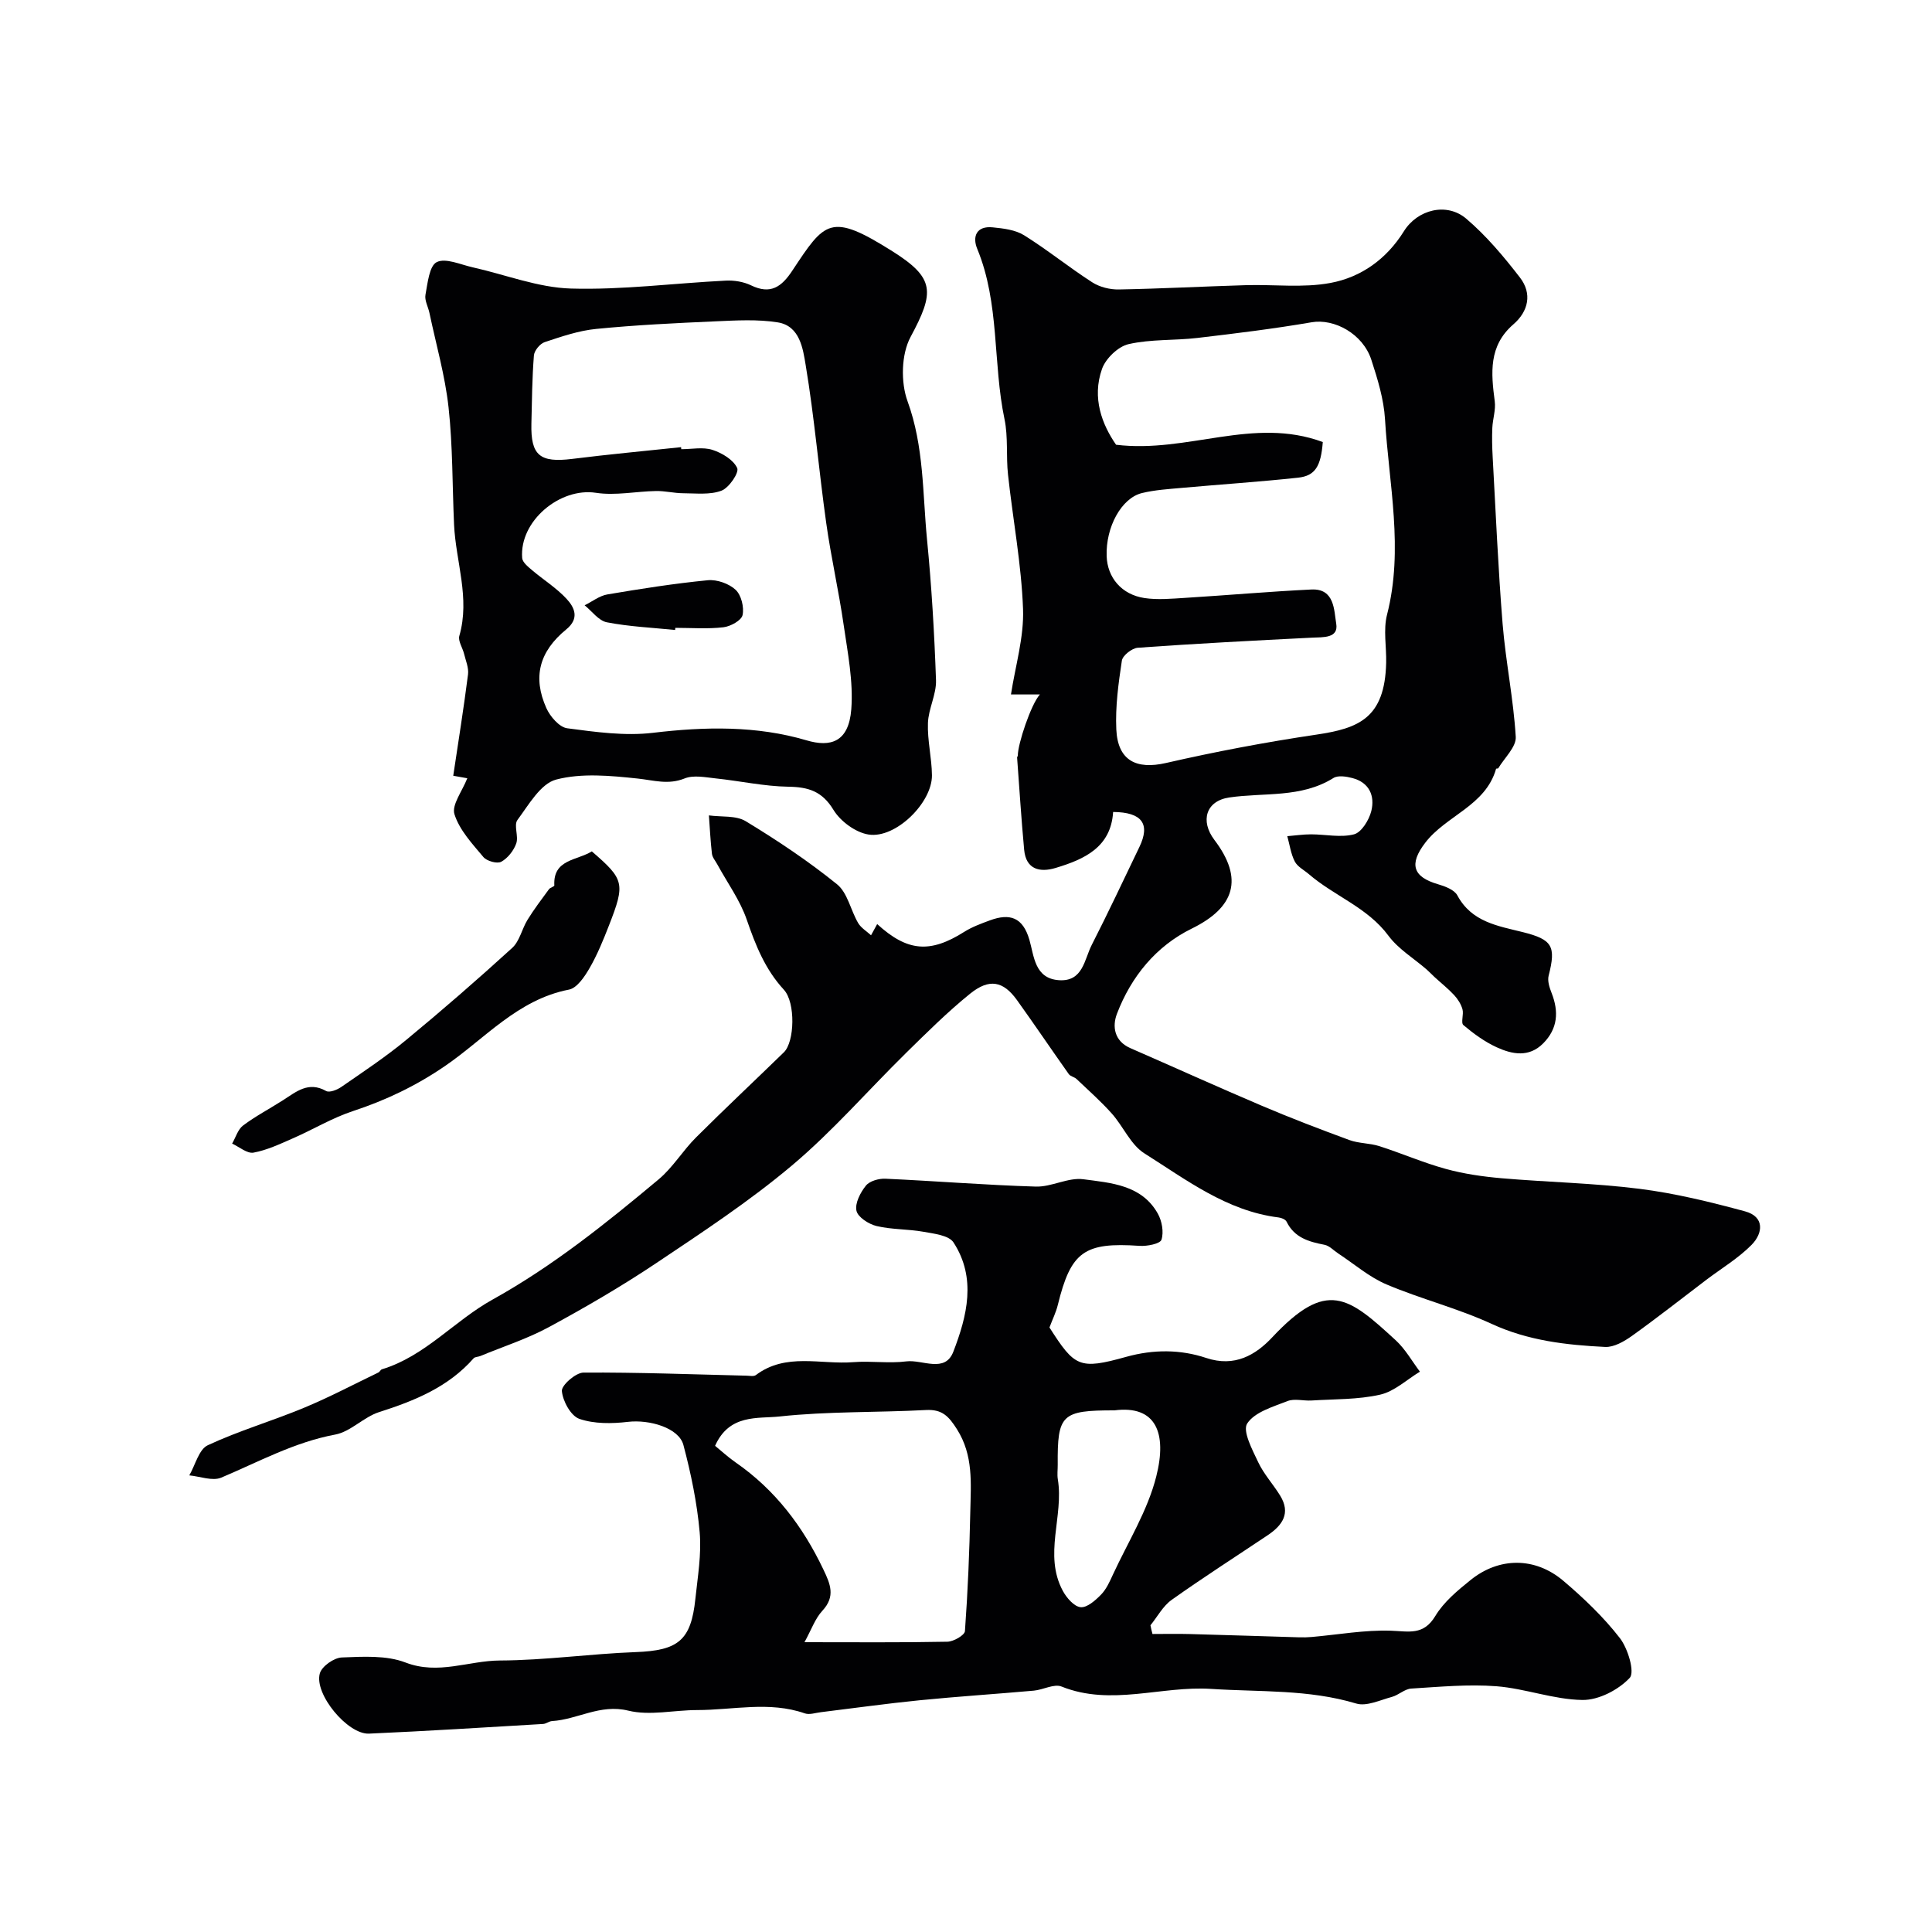 <svg enable-background="new 0 0 400 400" viewBox="0 0 400 400" xmlns="http://www.w3.org/2000/svg"><g fill="#010103"><path d="m181.61 191.32c6.27 5.72 10.95 6.08 18.04 1.6 1.62-1.02 3.49-1.7 5.3-2.37 4.09-1.5 6.81-.69 8.18 4.04.97 3.35 1.07 8.02 6.14 8.35 4.96.32 5.22-4.29 6.76-7.3 3.42-6.7 6.61-13.5 9.87-20.28 2.29-4.76.57-7.2-5.44-7.25-.45 7.32-5.96 9.8-11.91 11.59-3.23.97-6.13.35-6.51-3.77-.59-6.35-.99-12.73-1.46-19.09-.01-.13.15-.28.15-.41-.03-2.33 2.72-10.62 4.57-12.65-2.32 0-4.05 0-5.99 0 .9-5.89 2.71-11.81 2.5-17.67-.34-9.3-2.1-18.54-3.11-27.82-.42-3.82.05-7.79-.73-11.52-2.44-11.66-.97-23.92-5.64-35.24-1.07-2.59-.13-4.8 3.2-4.46 2.22.22 4.69.51 6.5 1.64 4.84 3.02 9.29 6.64 14.09 9.73 1.55 1 3.69 1.53 5.55 1.49 8.77-.16 17.52-.63 26.29-.89 5.84-.17 11.84.6 17.5-.46 6.34-1.18 11.61-4.93 15.2-10.7 2.82-4.52 8.87-6.03 12.89-2.62 4.17 3.54 7.78 7.85 11.14 12.2 2.56 3.32 1.77 6.99-1.37 9.7-5.15 4.46-4.62 10.06-3.85 15.91.24 1.79-.42 3.67-.5 5.52-.09 1.99-.04 4 .07 6 .64 11.53 1.13 23.08 2.06 34.59.64 7.81 2.25 15.55 2.72 23.37.13 2.09-2.33 4.34-3.62 6.51-.06.09-.43.04-.45.11-2.19 7.69-10.34 9.66-14.66 15.3-3.41 4.44-2.57 7.08 2.6 8.59 1.48.43 3.41 1.15 4.04 2.32 2.96 5.53 8.4 6.32 13.57 7.61 6.09 1.53 6.9 2.89 5.33 9.01-.28 1.08.17 2.46.61 3.58 1.52 3.87 1.29 7.39-1.75 10.45-2.95 2.96-6.41 2.26-9.61.8-2.49-1.14-4.79-2.82-6.9-4.6-.57-.48.11-2.22-.19-3.27-.3-1.06-.96-2.11-1.72-2.93-1.25-1.35-2.71-2.5-4.07-3.75-.55-.51-1.06-1.06-1.63-1.56-2.66-2.31-5.85-4.22-7.9-6.98-4.35-5.89-11.23-8.22-16.49-12.76-1-.86-2.35-1.53-2.91-2.62-.82-1.59-1.06-3.48-1.55-5.24 1.64-.13 3.27-.38 4.91-.38 2.99 0 6.12.72 8.9 0 1.55-.4 3.11-2.95 3.58-4.81.78-3.13-.39-5.92-3.91-6.84-1.25-.33-2.98-.61-3.93-.01-6.71 4.19-14.33 2.96-21.57 4.03-4.83.71-6.05 4.85-3.07 8.79 6.11 8.05 4.23 13.98-4.7 18.36-7.36 3.61-12.54 9.93-15.48 17.64-1 2.61-.56 5.64 2.77 7.1 9.09 3.97 18.12 8.06 27.24 11.94 5.97 2.54 12.04 4.86 18.13 7.1 1.95.71 4.19.62 6.17 1.25 4.62 1.48 9.1 3.44 13.77 4.72 3.74 1.03 7.65 1.59 11.53 1.93 9.52.82 19.1 1 28.57 2.19 7.37.93 14.68 2.72 21.87 4.67 4.08 1.11 3.72 4.53 1.34 6.94-2.74 2.77-6.18 4.83-9.32 7.2-5.14 3.9-10.2 7.89-15.44 11.64-1.61 1.15-3.74 2.38-5.56 2.29-8.04-.4-15.94-1.29-23.5-4.78-7.01-3.23-14.63-5.14-21.75-8.16-3.59-1.52-6.68-4.23-9.99-6.4-.95-.62-1.83-1.61-2.86-1.81-3.26-.63-6.23-1.47-7.85-4.79-.23-.46-1.06-.8-1.66-.87-10.72-1.34-19.08-7.79-27.78-13.27-2.85-1.8-4.38-5.6-6.76-8.26-2.26-2.53-4.82-4.79-7.28-7.13-.45-.43-1.27-.54-1.61-1.02-3.6-5.08-7.08-10.24-10.71-15.3-2.85-3.97-5.74-4.57-9.74-1.33-4.67 3.78-8.96 8.05-13.26 12.27-7.89 7.76-15.19 16.2-23.63 23.3-8.81 7.41-18.52 13.8-28.11 20.22-7.15 4.78-14.61 9.12-22.18 13.22-4.5 2.44-9.47 4.03-14.23 6-.44.18-1.08.15-1.36.46-5.25 5.97-12.21 8.79-19.57 11.14-3.2 1.02-5.88 4.05-9.08 4.65-8.48 1.58-15.85 5.65-23.61 8.92-1.82.76-4.39-.26-6.61-.47 1.25-2.14 1.98-5.38 3.83-6.24 6.46-3.01 13.37-5.03 19.96-7.77 5.23-2.17 10.25-4.83 15.36-7.29.29-.14.45-.57.73-.66 8.95-2.72 15-10.05 22.88-14.42 12.49-6.93 23.54-15.81 34.42-24.91 2.94-2.46 4.99-5.94 7.73-8.67 5.98-5.97 12.15-11.75 18.2-17.64 2.22-2.16 2.44-10.28 0-12.94-3.88-4.21-5.86-9.19-7.69-14.5-1.39-4.05-4.03-7.66-6.11-11.48-.39-.72-1.01-1.42-1.1-2.17-.31-2.64-.43-5.3-.63-7.95 2.58.36 5.61-.03 7.64 1.21 6.54 3.97 12.95 8.25 18.89 13.05 2.18 1.76 2.82 5.38 4.37 8.02.6 1.02 1.76 1.7 2.67 2.54.41-.78.84-1.55 1.27-2.32zm92.26-99.8c-.39 5.02-1.57 7-5.13 7.38-8 .86-16.04 1.39-24.06 2.11-2.76.25-5.56.42-8.24 1.07-4.28 1.04-7.53 7.08-7.32 13.06.15 4.44 3.08 7.96 7.83 8.68 2.75.41 5.64.13 8.45-.04 8.71-.54 17.41-1.31 26.12-1.73 4.83-.23 4.67 4.35 5.13 7.07.51 3.05-2.68 2.79-5.01 2.9-12.03.6-24.06 1.23-36.08 2.09-1.2.09-3.13 1.6-3.29 2.67-.71 4.71-1.37 9.51-1.15 14.24.3 6.47 4.16 8.35 10.28 6.95 10.31-2.36 20.73-4.33 31.19-5.88 8.71-1.29 14.13-3.41 14.4-14.86.08-3.33-.62-6.83.18-9.96 3.48-13.58.38-27.02-.42-40.49-.25-4.14-1.53-8.3-2.83-12.29-1.76-5.4-7.68-8.57-12.35-7.77-7.85 1.35-15.77 2.32-23.69 3.25-4.73.55-9.62.23-14.22 1.28-2.16.49-4.72 2.96-5.49 5.1-2.16 6.07.04 11.6 2.9 15.73 14.8 1.81 28.39-5.9 42.8-.56z"/><path d="m238.61 338.3c2.57 0 5.14-.06 7.7.01 7.57.2 15.13.46 22.69.68.86.03 1.72 0 2.58-.07 5.46-.48 10.93-1.48 16.37-1.3 3.71.12 6.76 1.05 9.22-3.05 1.75-2.91 4.61-5.28 7.32-7.46 5.87-4.73 13.31-4.79 19.17.17 4.23 3.59 8.33 7.5 11.71 11.86 1.68 2.16 3.14 7.08 2.04 8.25-2.34 2.49-6.44 4.62-9.79 4.57-5.94-.08-11.82-2.37-17.79-2.84-5.84-.45-11.77.12-17.64.48-1.37.08-2.62 1.35-4.02 1.73-2.44.65-5.24 2.01-7.37 1.37-9.88-2.97-19.95-2.37-30.01-3.03-10.35-.68-20.72 3.64-31.01-.49-1.54-.62-3.79.67-5.73.85-7.87.7-15.77 1.21-23.63 1.99-6.84.68-13.64 1.64-20.46 2.47-1.11.13-2.36.58-3.32.25-7.38-2.58-14.87-.69-22.31-.69-4.77 0-9.78 1.21-14.25.12-5.85-1.43-10.5 1.84-15.79 2.16-.63.04-1.22.56-1.85.6-12.01.71-24.03 1.47-36.05 2-4.42.19-11.4-8.22-10.17-12.48.42-1.47 2.93-3.23 4.55-3.29 4.41-.17 9.23-.48 13.2 1.05 6.79 2.61 13.04-.39 19.52-.42 9.37-.04 18.73-1.39 28.11-1.74 8.79-.33 11.47-2.37 12.37-11.03.48-4.58 1.29-9.24.89-13.78-.54-6.09-1.8-12.16-3.37-18.08-.94-3.54-7.01-5.3-11.48-4.78-3.32.39-6.99.44-10.06-.62-1.76-.61-3.44-3.67-3.62-5.77-.1-1.19 2.87-3.8 4.47-3.81 11.25-.07 22.51.37 33.77.64.65.02 1.5.2 1.93-.13 6.23-4.69 13.41-2.13 20.17-2.67 3.64-.29 7.37.3 10.98-.16 3.31-.42 8 2.5 9.73-2.01 2.84-7.37 4.83-15.25.03-22.62-.96-1.47-4.02-1.81-6.19-2.2-3.21-.58-6.57-.44-9.73-1.19-1.63-.39-3.88-1.83-4.17-3.17-.34-1.55.81-3.78 1.96-5.2.77-.96 2.67-1.49 4.02-1.43 10.39.47 20.76 1.32 31.15 1.63 3.27.1 6.69-1.94 9.84-1.52 5.72.76 12.07 1.15 15.42 7.11.86 1.53 1.27 3.83.76 5.41-.28.85-2.99 1.38-4.54 1.27-11.44-.78-14.21 1.17-16.92 12.23-.38 1.56-1.12 3.03-1.73 4.67 5.23 8.18 6.17 8.79 15.89 6.08 5.68-1.58 11.26-1.54 16.56.23 5.92 1.98 10.27-.65 13.65-4.25 11.34-12.11 15.73-8.48 25.62.62 1.97 1.82 3.34 4.29 4.98 6.47-2.73 1.65-5.28 4.09-8.24 4.76-4.59 1.04-9.46.91-14.22 1.21-1.66.1-3.52-.45-4.96.12-3.01 1.18-6.79 2.27-8.34 4.64-1.01 1.55 1.06 5.43 2.28 8.02 1.16 2.46 3.09 4.55 4.53 6.89 2.28 3.69.45 6.21-2.61 8.25-6.63 4.44-13.36 8.75-19.86 13.37-1.79 1.28-2.93 3.47-4.37 5.25.11.61.26 1.21.42 1.8zm-90.56-38.96c1.16.94 2.63 2.31 4.27 3.45 8.17 5.66 13.91 13.25 18.15 22.15 1.43 2.99 2.56 5.57-.2 8.54-1.51 1.63-2.29 3.94-3.71 6.52 10.54 0 20.06.09 29.58-.1 1.28-.02 3.57-1.34 3.64-2.19.6-8.25.94-16.53 1.11-24.8.12-5.79.67-11.58-2.76-17-1.7-2.68-3.06-4.16-6.42-3.98-10.11.54-20.29.25-30.34 1.34-4.48.48-10.36-.57-13.32 6.07zm82.69-7.34c-10.95-.01-11.83.84-11.75 11.27.01 1-.14 2.02.02 2.99 1.27 7.68-3 15.63 1.04 23.12.78 1.44 2.32 3.23 3.67 3.37 1.33.14 3.07-1.4 4.23-2.59 1.1-1.12 1.8-2.7 2.47-4.16 3.11-6.73 7.19-13.24 8.97-20.31 2.28-9-.05-14.8-8.65-13.69z"/><path d="m96.75 161.13c-.36-.06-1.46-.26-2.91-.52 1.07-7.16 2.18-14.06 3.06-20.99.17-1.37-.48-2.85-.82-4.26-.31-1.26-1.28-2.66-.98-3.71 2.26-7.83-.73-15.34-1.09-23-.37-8.1-.26-16.25-1.14-24.29-.72-6.59-2.59-13.06-3.96-19.58-.27-1.27-1.04-2.6-.82-3.76.45-2.41.79-5.98 2.33-6.75 1.84-.92 4.92.51 7.42 1.07 6.79 1.51 13.53 4.2 20.35 4.4 10.67.31 21.38-1.11 32.08-1.64 1.73-.09 3.68.23 5.23.98 4.06 1.97 6.34.29 8.55-3.06 6.75-10.19 7.85-12.1 20.68-4.02 8.87 5.58 8.79 8.46 3.79 17.77-1.93 3.59-2.05 9.39-.62 13.31 3.42 9.38 3.1 19.05 4.03 28.61.95 9.68 1.52 19.41 1.86 29.13.1 2.94-1.57 5.91-1.67 8.89-.13 3.58.79 7.19.83 10.79.06 5.69-7.52 13.17-13.13 12.28-2.68-.42-5.81-2.73-7.25-5.09-2.35-3.87-5.18-4.75-9.37-4.81-5.02-.08-10.01-1.2-15.03-1.72-2.14-.23-4.58-.74-6.43.01-3.41 1.37-6.4.37-9.71.02-5.6-.59-11.58-1.18-16.88.21-3.22.84-5.69 5.23-8.02 8.37-.8 1.08.28 3.38-.25 4.87-.53 1.48-1.76 3.05-3.11 3.78-.85.46-2.99-.14-3.69-.98-2.3-2.74-4.95-5.58-5.99-8.86-.61-1.92 1.59-4.73 2.66-7.45zm44.26-68.55c.01.14.03.28.04.42 2.17 0 4.49-.49 6.45.14 1.99.64 4.34 2.05 5.13 3.77.43.94-1.69 4.09-3.26 4.68-2.37.9-5.26.54-7.93.53-1.87-.01-3.74-.49-5.6-.46-4.16.07-8.41.99-12.45.37-7.45-1.15-15.88 5.84-15.28 13.51.07.87 1.18 1.77 1.99 2.46 2.37 2.02 5.08 3.7 7.18 5.96 1.67 1.8 2.76 4.06-.04 6.35-5.61 4.59-6.99 9.89-4.12 16.3.78 1.74 2.68 3.95 4.31 4.17 5.88.78 11.95 1.63 17.77.94 10.77-1.29 21.47-1.49 31.79 1.56 4.93 1.46 8.73.41 9.26-6.43.44-5.75-.74-11.68-1.58-17.47-1.02-7.08-2.63-14.08-3.62-21.17-1.52-10.85-2.44-21.8-4.24-32.6-.56-3.37-1.19-8.12-5.75-8.86-4.22-.68-8.63-.41-12.95-.22-8.24.36-16.48.76-24.68 1.57-3.61.35-7.18 1.58-10.65 2.73-.98.32-2.16 1.76-2.24 2.76-.37 4.69-.41 9.4-.52 14.11-.16 6.61 1.76 8.14 8.46 7.31 7.49-.94 15.01-1.63 22.53-2.43z"/><path d="m122.53 176.27c6.73 5.8 6.95 6.63 3.56 15.31-1.18 3.03-2.42 6.08-4.04 8.88-1.02 1.76-2.59 4.11-4.26 4.43-10.6 2.05-17.41 10.17-25.66 15.82-6.02 4.12-12.24 7.08-19.06 9.33-4.28 1.41-8.23 3.8-12.38 5.62-2.67 1.17-5.38 2.46-8.2 2.98-1.32.24-2.95-1.19-4.43-1.87.74-1.28 1.19-2.94 2.27-3.75 2.6-1.95 5.51-3.47 8.26-5.23 2.74-1.75 5.26-3.98 8.93-1.91.69.39 2.29-.24 3.16-.85 4.53-3.13 9.14-6.19 13.38-9.69 7.49-6.18 14.82-12.55 21.99-19.09 1.54-1.41 2.01-3.94 3.17-5.82 1.35-2.19 2.92-4.25 4.44-6.33.26-.35 1.12-.55 1.11-.78-.3-5.43 4.65-5.13 7.76-7.05z"/><path d="m139.78 130.43c-4.72-.48-9.5-.69-14.14-1.59-1.7-.33-3.08-2.3-4.6-3.52 1.57-.77 3.06-1.97 4.71-2.25 6.9-1.17 13.84-2.26 20.8-2.94 1.89-.18 4.38.7 5.75 1.98 1.18 1.1 1.79 3.62 1.44 5.24-.24 1.11-2.5 2.35-3.97 2.52-3.28.38-6.63.12-9.95.12-.01.15-.02.29-.04.44z"/></g></svg>